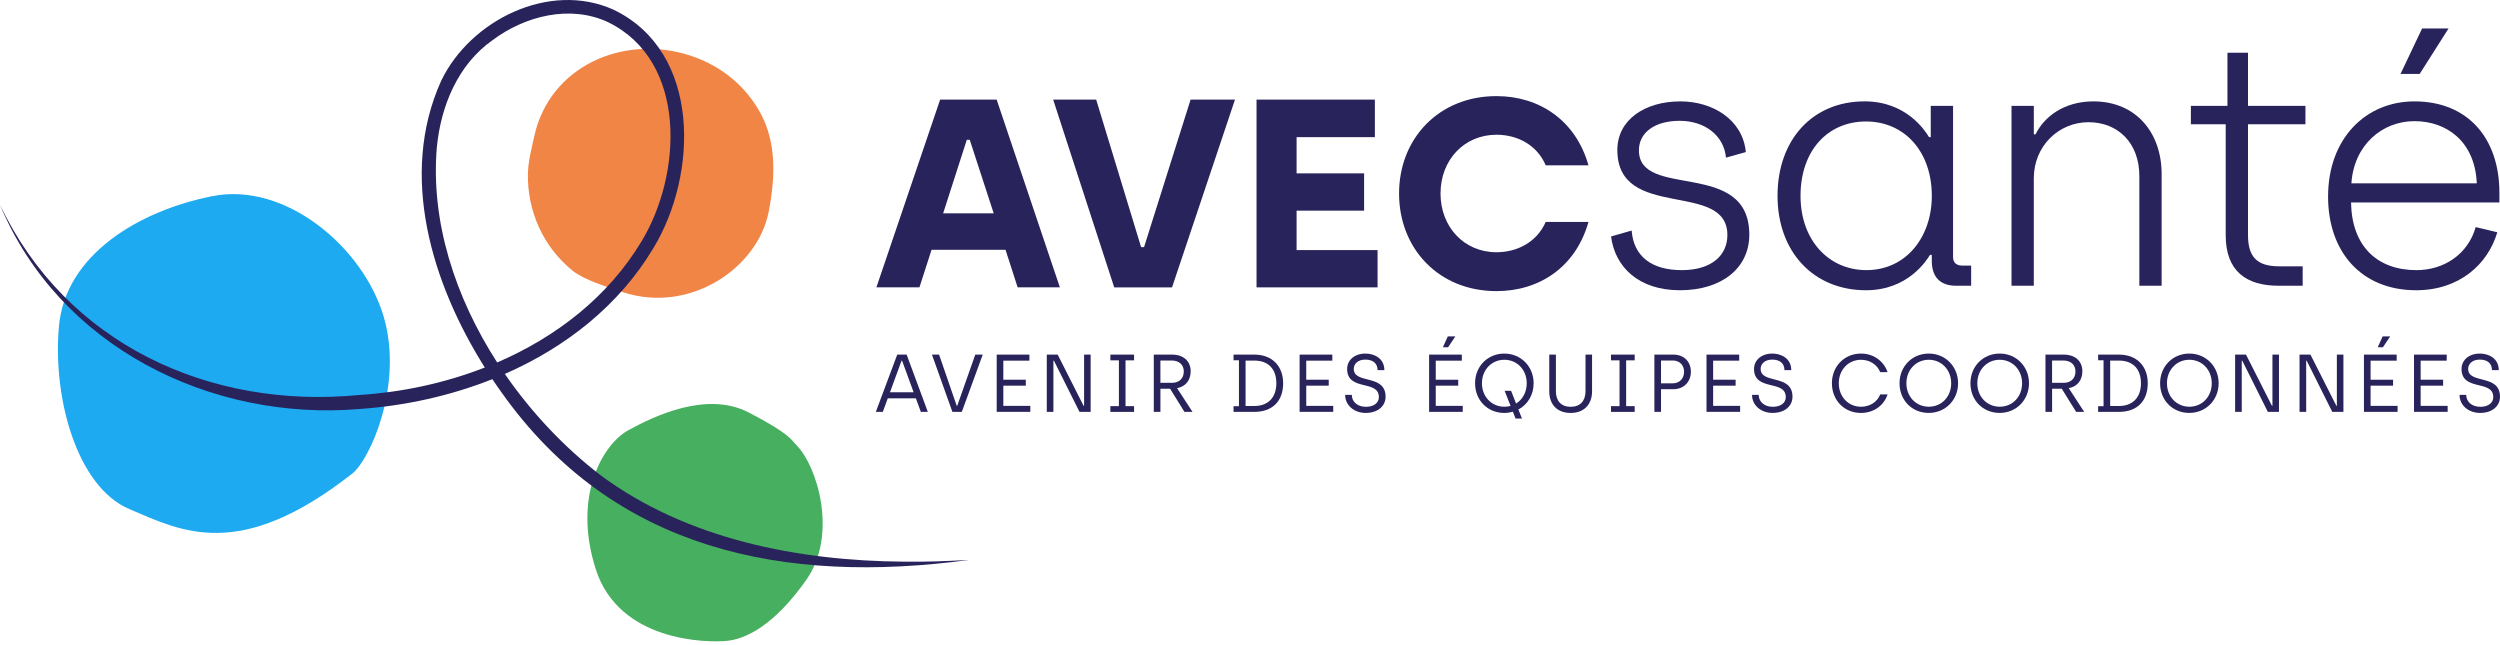 <svg width="190" height="49" viewBox="0 0 190 49" fill="none" xmlns="http://www.w3.org/2000/svg">
<g clip-path="url(#clip0_856_198)">
<path d="M76.42 18.985H70.798L69.877 21.838H66.606L71.451 7.568H75.745L80.55 21.838H77.34L76.42 18.985ZM75.521 16.213L73.701 10.627H73.477L71.679 16.213H75.522H75.521Z" fill="#29235C"/>
<path d="M80.038 7.57H83.309L86.724 18.782H86.948L90.485 7.57H93.859L89.075 21.84H84.68L80.04 7.57H80.038Z" fill="#29235C"/>
<path d="M95.494 7.57H104.49V10.423H98.541V13.176H103.672V16.01H98.541V19.006H104.695V21.84H95.496V7.57H95.494Z" fill="#29235C"/>
<path d="M106.329 14.705C106.329 10.525 109.355 7.304 113.73 7.304C117.002 7.304 119.761 9.158 120.723 12.563H117.473C116.839 11.055 115.367 10.24 113.732 10.24C111.278 10.24 109.48 12.156 109.48 14.705C109.48 17.253 111.278 19.17 113.732 19.17C115.286 19.17 116.798 18.416 117.473 16.866H120.723C119.762 20.29 117.002 22.125 113.73 22.125C109.355 22.125 106.329 18.904 106.329 14.705Z" fill="#29235C"/>
<path d="M122.442 17.97L124.004 17.522C124.162 19.501 125.539 20.53 127.814 20.53C130.09 20.53 131.281 19.395 131.281 17.864C131.281 13.668 122.918 16.836 122.918 11.399C122.918 9.103 125.008 7.705 127.709 7.705C130.144 7.705 132.446 9.077 132.684 11.558L131.175 11.98C131.016 10.291 129.56 9.182 127.655 9.182C125.749 9.182 124.558 10.081 124.558 11.425C124.558 15.199 132.947 12.031 132.947 17.837C132.947 20.371 130.857 22.059 127.68 22.059C124.504 22.059 122.731 20.264 122.44 17.968L122.442 17.97Z" fill="#29235C"/>
<path d="M149.807 20.186V21.717H148.668C147.477 21.717 146.816 21.083 146.816 19.817V19.368H146.683C146.418 19.79 145.016 22.059 141.814 22.059C137.818 22.059 135.092 19.131 135.092 14.882C135.092 10.633 137.738 7.703 141.708 7.703C144.858 7.703 146.287 9.893 146.605 10.421H146.737V8.046H148.432V19.526C148.432 19.974 148.697 20.185 149.146 20.185H149.807V20.186ZM146.817 14.882C146.817 11.53 144.752 9.233 141.815 9.233C138.878 9.233 136.84 11.477 136.84 14.882C136.84 18.287 139.011 20.529 141.842 20.529C144.886 20.529 146.819 17.995 146.819 14.882H146.817Z" fill="#29235C"/>
<path d="M152.877 8.047H154.571V10.211H154.703C155.339 8.893 156.847 7.705 159.097 7.705C162.379 7.705 164.284 10.133 164.284 13.221V21.718H162.59V13.379C162.59 10.872 160.975 9.288 158.725 9.288C156.475 9.288 154.569 11.082 154.569 13.563V21.718H152.875V8.047H152.877Z" fill="#29235C"/>
<path d="M169.154 17.89V9.445H166.507V8.047H169.286V4.01H170.848V8.047H175.214V9.445H170.848V17.863C170.848 19.526 171.536 20.239 173.204 20.239H175.003V21.717H173.178C170.717 21.717 169.155 20.608 169.155 17.89H169.154Z" fill="#29235C"/>
<path d="M176.934 14.936C176.934 10.555 179.766 7.705 183.498 7.705C187.574 7.705 189.955 10.528 189.955 14.646V15.385H178.68C178.732 18.71 180.665 20.53 183.655 20.53C185.745 20.53 187.572 19.317 188.153 17.258L189.795 17.653C189.081 20.081 186.911 22.059 183.629 22.059C179.501 22.059 176.933 19.183 176.933 14.934L176.934 14.936ZM188.235 13.933C188.102 10.765 185.959 9.208 183.498 9.208C181.037 9.208 178.894 11.03 178.707 13.933H188.235ZM184.079 2.163H186.09L183.894 5.62H182.439L184.081 2.163H184.079Z" fill="#29235C"/>
<path d="M69.603 30.271H67.472L67.093 31.303H66.562L68.189 26.952H68.906L70.515 31.303H69.984L69.605 30.271H69.603ZM69.435 29.811L68.557 27.412H68.519L67.639 29.811H69.435Z" fill="#29235C"/>
<path d="M70.828 26.95H71.37L72.711 30.842H72.749L74.121 26.95H74.688L73.098 31.301H72.381L70.828 26.95Z" fill="#29235C"/>
<path d="M75.749 26.951H78.235V27.41H76.253V28.858H77.961V29.311H76.253V30.846H78.305V31.3H75.749V26.949V26.951Z" fill="#29235C"/>
<path d="M79.553 26.95H80.383L82.353 30.842H82.391V26.95H82.889V31.301H82.041L80.097 27.41H80.059V31.301H79.555V26.95H79.553Z" fill="#29235C"/>
<path d="M84.388 30.867H85.037V27.386H84.388V26.95H86.189V27.386H85.54V30.867H86.189V31.303H84.388V30.867Z" fill="#29235C"/>
<path d="M87.686 26.95H89.07C89.962 26.95 90.492 27.46 90.492 28.218C90.492 28.864 90.136 29.374 89.457 29.499L90.629 31.301H90.017L88.927 29.543H88.192V31.301H87.688V26.95H87.686ZM89.07 29.095C89.581 29.095 89.968 28.796 89.968 28.226C89.968 27.766 89.656 27.398 89.038 27.398H88.191V29.095H89.07Z" fill="#29235C"/>
<path d="M93.749 30.873H94.16V27.38H93.749V26.95H95.332C96.716 26.95 97.52 27.858 97.52 29.127C97.52 30.475 96.716 31.303 95.332 31.303H93.749V30.873ZM95.332 30.855C96.366 30.855 97.002 30.221 97.002 29.127C97.002 28.032 96.378 27.404 95.332 27.404H94.664V30.854H95.332V30.855Z" fill="#29235C"/>
<path d="M98.77 26.951H101.257V27.41H99.275V28.858H100.983V29.311H99.275V30.846H101.326V31.3H98.77V26.949V26.951Z" fill="#29235C"/>
<path d="M102.232 30.01H102.737C102.737 30.513 103.148 30.917 103.809 30.917C104.383 30.917 104.794 30.637 104.794 30.184C104.794 28.823 102.382 29.774 102.382 28.033C102.382 27.412 102.9 26.871 103.778 26.871C104.439 26.871 105.212 27.231 105.212 28.132H104.695C104.695 27.635 104.365 27.33 103.772 27.33C103.178 27.33 102.886 27.671 102.886 28.033C102.886 29.221 105.305 28.394 105.305 30.152C105.305 30.836 104.745 31.382 103.79 31.382C102.924 31.382 102.231 30.816 102.231 30.008L102.232 30.01Z" fill="#29235C"/>
<path d="M108.612 26.951H111.099V27.41H109.117V28.858H110.825V29.311H109.117V30.846H111.168V31.3H108.612V26.949V26.951ZM110.034 25.564H110.608L110.054 26.392H109.661L110.034 25.564Z" fill="#29235C"/>
<path d="M114.979 31.291C114.773 31.346 114.556 31.384 114.324 31.384C113.059 31.384 112.105 30.42 112.105 29.128C112.105 27.837 113.065 26.872 114.33 26.872C115.595 26.872 116.556 27.86 116.556 29.128C116.556 30.011 116.101 30.75 115.396 31.124L115.671 31.807H115.184L114.979 31.291ZM114.804 30.849L114.35 29.699H114.842L115.222 30.669C115.714 30.364 116.032 29.805 116.032 29.127C116.032 28.107 115.297 27.342 114.33 27.342C113.363 27.342 112.628 28.107 112.628 29.127C112.628 30.146 113.363 30.911 114.33 30.911C114.493 30.911 114.654 30.893 114.804 30.849Z" fill="#29235C"/>
<path d="M117.744 29.742V26.952H118.249V29.736C118.249 30.457 118.636 30.917 119.371 30.917C120.106 30.917 120.499 30.457 120.499 29.73V26.952H120.997V29.736C120.997 30.718 120.405 31.384 119.371 31.384C118.336 31.384 117.744 30.73 117.744 29.742Z" fill="#29235C"/>
<path d="M122.435 30.867H123.084V27.386H122.435V26.95H124.236V27.386H123.587V30.867H124.236V31.303H122.435V30.867Z" fill="#29235C"/>
<path d="M125.733 26.95H127.173C127.965 26.95 128.507 27.467 128.507 28.256C128.507 29.044 127.941 29.58 127.173 29.58H126.237V31.303H125.733V26.952V26.95ZM127.129 29.133C127.653 29.133 127.989 28.76 127.989 28.256C127.989 27.751 127.653 27.398 127.129 27.398H126.237V29.133H127.129Z" fill="#29235C"/>
<path d="M129.694 26.951H132.18V27.41H130.198V28.858H131.906V29.311H130.198V30.846H132.25V31.3H129.694V26.949V26.951Z" fill="#29235C"/>
<path d="M133.157 30.01H133.661C133.661 30.513 134.073 30.917 134.734 30.917C135.308 30.917 135.719 30.637 135.719 30.184C135.719 28.823 133.306 29.774 133.306 28.033C133.306 27.412 133.824 26.871 134.702 26.871C135.363 26.871 136.136 27.231 136.136 28.132H135.619C135.619 27.635 135.289 27.33 134.696 27.33C134.103 27.33 133.81 27.671 133.81 28.033C133.81 29.221 136.229 28.394 136.229 30.152C136.229 30.836 135.669 31.382 134.714 31.382C133.848 31.382 133.155 30.816 133.155 30.008L133.157 30.01Z" fill="#29235C"/>
<path d="M139.225 29.127C139.225 27.846 140.172 26.871 141.438 26.871C142.411 26.871 143.171 27.461 143.457 28.283H142.897C142.667 27.716 142.111 27.344 141.438 27.344C140.471 27.344 139.748 28.108 139.748 29.128C139.748 30.148 140.471 30.912 141.438 30.912C142.111 30.912 142.679 30.546 142.897 29.974H143.457C143.183 30.813 142.405 31.384 141.432 31.384C140.166 31.384 139.225 30.42 139.225 29.128V29.127Z" fill="#29235C"/>
<path d="M144.364 29.127C144.364 27.846 145.323 26.871 146.588 26.871C147.854 26.871 148.814 27.859 148.814 29.127C148.814 30.394 147.855 31.382 146.582 31.382C145.31 31.382 144.364 30.418 144.364 29.127ZM148.29 29.127C148.29 28.107 147.555 27.342 146.588 27.342C145.621 27.342 144.886 28.107 144.886 29.127C144.886 30.146 145.621 30.911 146.588 30.911C147.555 30.911 148.29 30.158 148.29 29.127Z" fill="#29235C"/>
<path d="M149.753 29.127C149.753 27.846 150.712 26.871 151.977 26.871C153.243 26.871 154.204 27.859 154.204 29.127C154.204 30.394 153.244 31.382 151.971 31.382C150.699 31.382 149.753 30.418 149.753 29.127ZM153.679 29.127C153.679 28.107 152.944 27.342 151.977 27.342C151.011 27.342 150.276 28.107 150.276 29.127C150.276 30.146 151.011 30.911 151.977 30.911C152.944 30.911 153.679 30.158 153.679 29.127Z" fill="#29235C"/>
<path d="M155.454 26.95H156.838C157.729 26.95 158.26 27.46 158.26 28.218C158.26 28.864 157.904 29.374 157.225 29.499L158.397 31.301H157.785L156.695 29.543H155.96V31.301H155.455V26.95H155.454ZM156.838 29.095C157.348 29.095 157.735 28.796 157.735 28.226C157.735 27.766 157.424 27.398 156.806 27.398H155.958V29.095H156.838Z" fill="#29235C"/>
<path d="M159.458 30.873H159.87V27.38H159.458V26.95H161.041C162.426 26.95 163.23 27.858 163.23 29.127C163.23 30.475 162.426 31.303 161.041 31.303H159.458V30.873ZM161.041 30.855C162.076 30.855 162.712 30.221 162.712 29.127C162.712 28.032 162.088 27.404 161.041 27.404H160.374V30.854H161.041V30.855Z" fill="#29235C"/>
<path d="M164.167 29.127C164.167 27.846 165.126 26.871 166.391 26.871C167.656 26.871 168.617 27.859 168.617 29.127C168.617 30.394 167.658 31.382 166.385 31.382C165.112 31.382 164.167 30.418 164.167 29.127ZM168.093 29.127C168.093 28.107 167.358 27.342 166.391 27.342C165.424 27.342 164.689 28.107 164.689 29.127C164.689 30.146 165.424 30.911 166.391 30.911C167.358 30.911 168.093 30.158 168.093 29.127Z" fill="#29235C"/>
<path d="M169.867 26.95H170.697L172.667 30.842H172.705V26.95H173.203V31.301H172.355L170.411 27.41H170.373V31.301H169.869V26.95H169.867Z" fill="#29235C"/>
<path d="M174.764 26.95H175.594L177.564 30.842H177.601V26.95H178.1V31.301H177.252L175.307 27.41H175.27V31.301H174.765V26.95H174.764Z" fill="#29235C"/>
<path d="M179.66 26.951H182.147V27.41H180.165V28.858H181.873V29.311H180.165V30.846H182.216V31.3H179.66V26.949V26.951ZM181.082 25.564H181.656L181.102 26.392H180.708L181.082 25.564Z" fill="#29235C"/>
<path d="M183.465 26.951H185.951V27.41H183.969V28.858H185.677V29.311H183.969V30.846H186.021V31.3H183.465V26.949V26.951Z" fill="#29235C"/>
<path d="M186.927 30.01H187.432C187.432 30.513 187.843 30.917 188.504 30.917C189.078 30.917 189.489 30.637 189.489 30.184C189.489 28.823 187.076 29.774 187.076 28.033C187.076 27.412 187.595 26.871 188.473 26.871C189.134 26.871 189.906 27.231 189.906 28.132H189.39C189.39 27.635 189.06 27.33 188.467 27.33C187.873 27.33 187.581 27.671 187.581 28.033C187.581 29.221 190 28.394 190 30.152C190 30.836 189.44 31.382 188.485 31.382C187.619 31.382 186.926 30.816 186.926 30.008L186.927 30.01Z" fill="#29235C"/>
<path d="M40.619 10.295C41.804 5.039 47.373 2.561 52.468 4.226C54.89 5.018 56.723 6.617 57.804 8.613C58.997 10.816 58.944 13.415 58.417 16.11C57.583 20.366 52.445 23.875 47.35 22.209C46.192 21.831 44.375 21.271 43.505 20.563C41.297 18.77 40.074 16.071 40.122 13.218C40.139 12.251 40.396 11.293 40.62 10.294L40.619 10.295Z" fill="#F08546"/>
<path d="M26.782 35.984C28.097 34.951 30.7 29.259 29.151 24.035C27.603 18.812 21.711 13.8 16.141 14.907C10.571 16.013 4.969 19.342 4.479 24.8C3.99 30.257 5.851 36.992 9.818 38.684C13.784 40.377 18.182 42.738 26.782 35.984Z" fill="#1EAAF0"/>
<path d="M60.542 33.846C62.095 35.394 63.713 40.629 61.268 44.086C58.824 47.544 56.684 48.571 55.212 48.709C53.739 48.847 47.044 48.798 45.273 43.247C43.502 37.698 45.817 33.754 47.761 32.692C49.706 31.63 53.697 29.696 56.888 31.342C60.08 32.988 60.145 33.449 60.542 33.844V33.846Z" fill="#47AF60"/>
<path d="M68.722 42.687C60.669 42.628 52.224 40.991 45.653 36.124C42.931 34.035 40.417 31.394 38.367 28.419C42.976 26.401 47.031 23.244 49.654 18.862C53.039 13.302 53.324 3.958 46.638 0.741C41.756 -1.468 35.732 1.537 33.525 6.15C30.296 13.317 32.81 21.527 36.845 27.931C33.783 29.127 30.508 29.819 27.287 30.02C15.94 31.127 5.012 26.134 0 15.561C4.458 26.302 15.967 32.052 27.365 31.081C30.762 30.842 34.206 30.094 37.419 28.816C37.639 29.145 37.861 29.468 38.089 29.784C46.633 41.892 59.67 44.436 73.655 42.556C72.01 42.642 70.365 42.712 68.722 42.687ZM33.204 11.156C33.513 8.037 34.809 4.899 37.431 3.055C39.904 1.202 43.33 0.343 46.207 1.682C52.284 4.654 51.831 13.279 48.757 18.34C46.225 22.561 42.271 25.612 37.785 27.547C34.604 22.612 32.71 16.843 33.203 11.156H33.204Z" fill="#29235C"/>
</g>
<defs>
<clipPath id="clip0_856_198">
<rect width="190" height="48.743" fill="white"/>
</clipPath>
</defs>
</svg>
